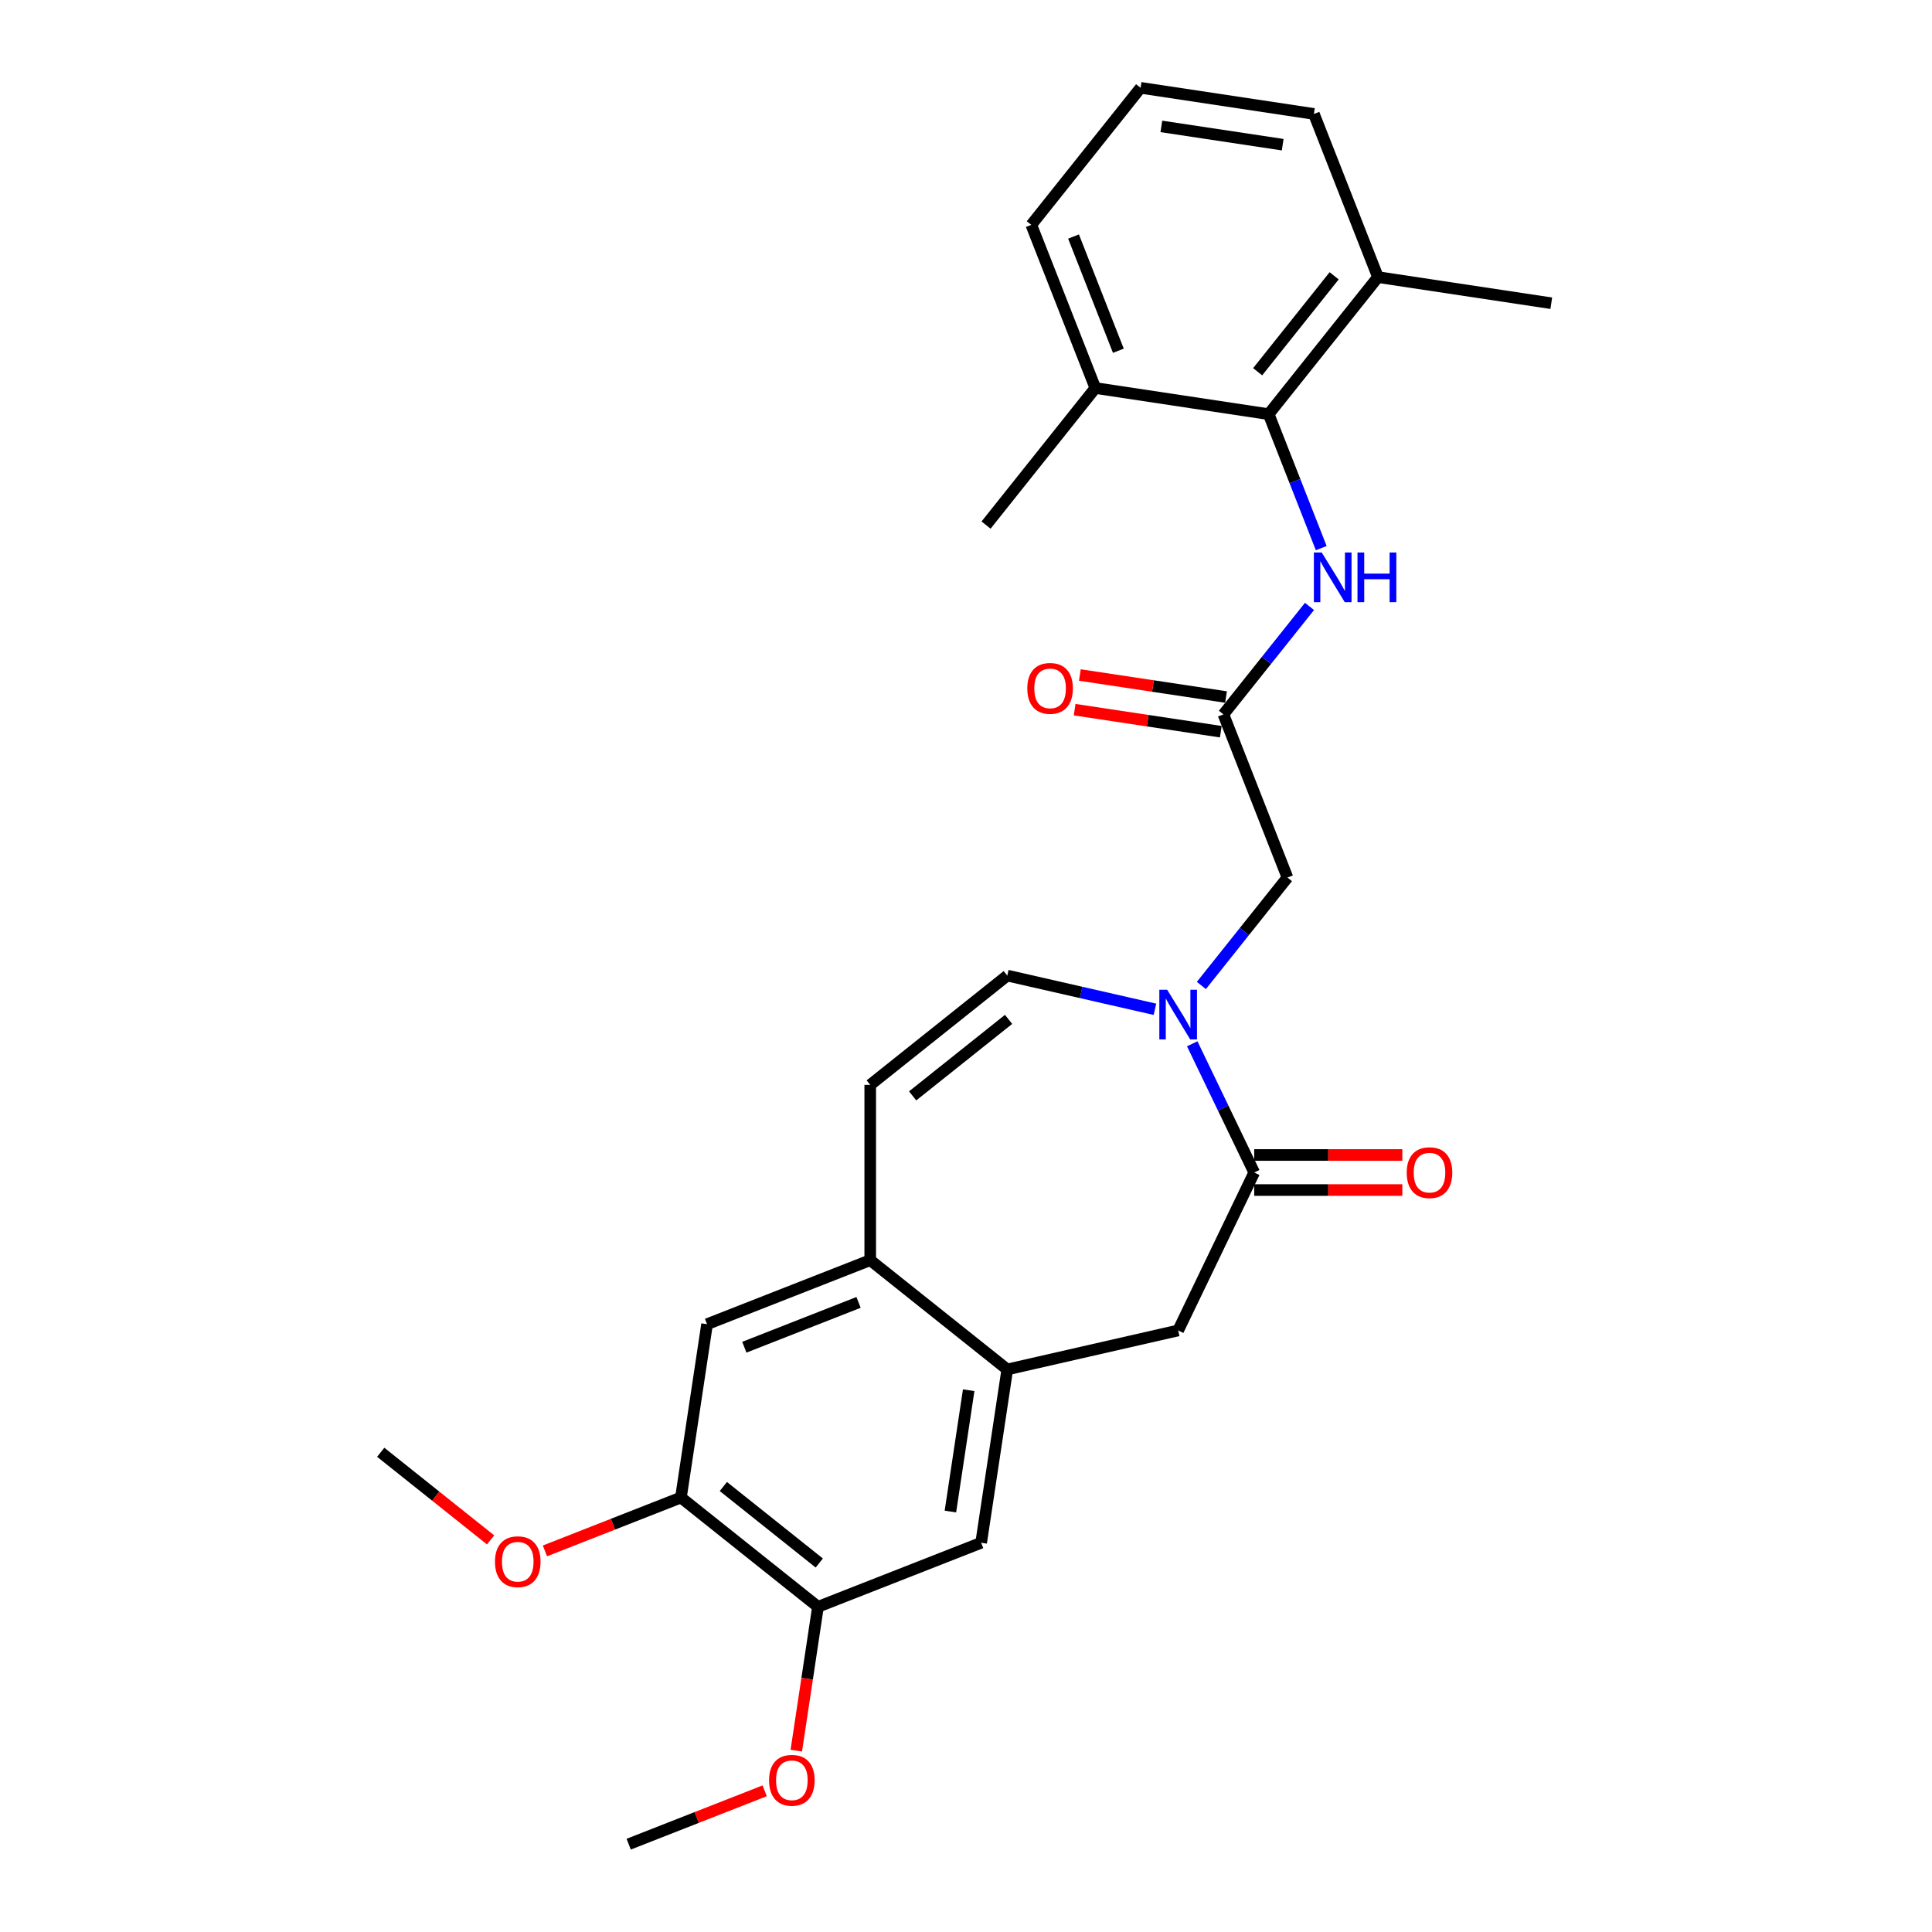 <?xml version='1.0' encoding='iso-8859-1'?>
<svg version='1.1' baseProfile='full'
              xmlns='http://www.w3.org/2000/svg'
                      xmlns:rdkit='http://www.rdkit.org/xml'
                      xmlns:xlink='http://www.w3.org/1999/xlink'
                  xml:space='preserve'
width='1000px' height='1000px' viewBox='0 0 1000 1000'>
<!-- END OF HEADER -->
<rect style='opacity:1.0;fill:#FFFFFF;stroke:none' width='1000' height='1000' x='0' y='0'> </rect>
<path class='bond-0' d='M 617.095,540.263 L 633.138,573.577' style='fill:none;fill-rule:evenodd;stroke:#0000FF;stroke-width:6px;stroke-linecap:butt;stroke-linejoin:miter;stroke-opacity:1' />
<path class='bond-0' d='M 633.138,573.577 L 649.181,606.891' style='fill:none;fill-rule:evenodd;stroke:#000000;stroke-width:6px;stroke-linecap:butt;stroke-linejoin:miter;stroke-opacity:1' />
<path class='bond-2' d='M 597.803,522.406 L 559.583,513.682' style='fill:none;fill-rule:evenodd;stroke:#0000FF;stroke-width:6px;stroke-linecap:butt;stroke-linejoin:miter;stroke-opacity:1' />
<path class='bond-2' d='M 559.583,513.682 L 521.362,504.959' style='fill:none;fill-rule:evenodd;stroke:#000000;stroke-width:6px;stroke-linecap:butt;stroke-linejoin:miter;stroke-opacity:1' />
<path class='bond-9' d='M 621.828,510.085 L 644.106,482.149' style='fill:none;fill-rule:evenodd;stroke:#0000FF;stroke-width:6px;stroke-linecap:butt;stroke-linejoin:miter;stroke-opacity:1' />
<path class='bond-9' d='M 644.106,482.149 L 666.383,454.214' style='fill:none;fill-rule:evenodd;stroke:#000000;stroke-width:6px;stroke-linecap:butt;stroke-linejoin:miter;stroke-opacity:1' />
<path class='bond-8' d='M 649.181,606.891 L 609.815,688.634' style='fill:none;fill-rule:evenodd;stroke:#000000;stroke-width:6px;stroke-linecap:butt;stroke-linejoin:miter;stroke-opacity:1' />
<path class='bond-14' d='M 649.181,615.964 L 687.513,615.964' style='fill:none;fill-rule:evenodd;stroke:#000000;stroke-width:6px;stroke-linecap:butt;stroke-linejoin:miter;stroke-opacity:1' />
<path class='bond-14' d='M 687.513,615.964 L 725.846,615.964' style='fill:none;fill-rule:evenodd;stroke:#FF0000;stroke-width:6px;stroke-linecap:butt;stroke-linejoin:miter;stroke-opacity:1' />
<path class='bond-14' d='M 649.181,597.818 L 687.513,597.818' style='fill:none;fill-rule:evenodd;stroke:#000000;stroke-width:6px;stroke-linecap:butt;stroke-linejoin:miter;stroke-opacity:1' />
<path class='bond-14' d='M 687.513,597.818 L 725.846,597.818' style='fill:none;fill-rule:evenodd;stroke:#FF0000;stroke-width:6px;stroke-linecap:butt;stroke-linejoin:miter;stroke-opacity:1' />
<path class='bond-1' d='M 521.362,708.823 L 609.815,688.634' style='fill:none;fill-rule:evenodd;stroke:#000000;stroke-width:6px;stroke-linecap:butt;stroke-linejoin:miter;stroke-opacity:1' />
<path class='bond-10' d='M 521.362,708.823 L 507.84,798.537' style='fill:none;fill-rule:evenodd;stroke:#000000;stroke-width:6px;stroke-linecap:butt;stroke-linejoin:miter;stroke-opacity:1' />
<path class='bond-10' d='M 501.391,719.576 L 491.925,782.376' style='fill:none;fill-rule:evenodd;stroke:#000000;stroke-width:6px;stroke-linecap:butt;stroke-linejoin:miter;stroke-opacity:1' />
<path class='bond-27' d='M 521.362,708.823 L 450.428,652.255' style='fill:none;fill-rule:evenodd;stroke:#000000;stroke-width:6px;stroke-linecap:butt;stroke-linejoin:miter;stroke-opacity:1' />
<path class='bond-7' d='M 521.362,504.959 L 450.428,561.527' style='fill:none;fill-rule:evenodd;stroke:#000000;stroke-width:6px;stroke-linecap:butt;stroke-linejoin:miter;stroke-opacity:1' />
<path class='bond-7' d='M 522.036,527.631 L 472.382,567.228' style='fill:none;fill-rule:evenodd;stroke:#000000;stroke-width:6px;stroke-linecap:butt;stroke-linejoin:miter;stroke-opacity:1' />
<path class='bond-3' d='M 656.658,214.367 L 670.265,249.038' style='fill:none;fill-rule:evenodd;stroke:#000000;stroke-width:6px;stroke-linecap:butt;stroke-linejoin:miter;stroke-opacity:1' />
<path class='bond-3' d='M 670.265,249.038 L 683.872,283.708' style='fill:none;fill-rule:evenodd;stroke:#0000FF;stroke-width:6px;stroke-linecap:butt;stroke-linejoin:miter;stroke-opacity:1' />
<path class='bond-16' d='M 656.658,214.367 L 713.226,143.433' style='fill:none;fill-rule:evenodd;stroke:#000000;stroke-width:6px;stroke-linecap:butt;stroke-linejoin:miter;stroke-opacity:1' />
<path class='bond-16' d='M 650.957,192.413 L 690.554,142.76' style='fill:none;fill-rule:evenodd;stroke:#000000;stroke-width:6px;stroke-linecap:butt;stroke-linejoin:miter;stroke-opacity:1' />
<path class='bond-17' d='M 656.658,214.367 L 566.943,200.845' style='fill:none;fill-rule:evenodd;stroke:#000000;stroke-width:6px;stroke-linecap:butt;stroke-linejoin:miter;stroke-opacity:1' />
<path class='bond-4' d='M 450.428,652.255 L 450.428,561.527' style='fill:none;fill-rule:evenodd;stroke:#000000;stroke-width:6px;stroke-linecap:butt;stroke-linejoin:miter;stroke-opacity:1' />
<path class='bond-13' d='M 450.428,652.255 L 365.972,685.402' style='fill:none;fill-rule:evenodd;stroke:#000000;stroke-width:6px;stroke-linecap:butt;stroke-linejoin:miter;stroke-opacity:1' />
<path class='bond-13' d='M 444.389,674.118 L 385.27,697.321' style='fill:none;fill-rule:evenodd;stroke:#000000;stroke-width:6px;stroke-linecap:butt;stroke-linejoin:miter;stroke-opacity:1' />
<path class='bond-5' d='M 633.237,369.757 L 666.383,454.214' style='fill:none;fill-rule:evenodd;stroke:#000000;stroke-width:6px;stroke-linecap:butt;stroke-linejoin:miter;stroke-opacity:1' />
<path class='bond-6' d='M 633.237,369.757 L 655.515,341.822' style='fill:none;fill-rule:evenodd;stroke:#000000;stroke-width:6px;stroke-linecap:butt;stroke-linejoin:miter;stroke-opacity:1' />
<path class='bond-6' d='M 655.515,341.822 L 677.792,313.887' style='fill:none;fill-rule:evenodd;stroke:#0000FF;stroke-width:6px;stroke-linecap:butt;stroke-linejoin:miter;stroke-opacity:1' />
<path class='bond-15' d='M 634.589,360.786 L 596.763,355.085' style='fill:none;fill-rule:evenodd;stroke:#000000;stroke-width:6px;stroke-linecap:butt;stroke-linejoin:miter;stroke-opacity:1' />
<path class='bond-15' d='M 596.763,355.085 L 558.937,349.383' style='fill:none;fill-rule:evenodd;stroke:#FF0000;stroke-width:6px;stroke-linecap:butt;stroke-linejoin:miter;stroke-opacity:1' />
<path class='bond-15' d='M 631.885,378.729 L 594.059,373.028' style='fill:none;fill-rule:evenodd;stroke:#000000;stroke-width:6px;stroke-linecap:butt;stroke-linejoin:miter;stroke-opacity:1' />
<path class='bond-15' d='M 594.059,373.028 L 556.233,367.326' style='fill:none;fill-rule:evenodd;stroke:#FF0000;stroke-width:6px;stroke-linecap:butt;stroke-linejoin:miter;stroke-opacity:1' />
<path class='bond-11' d='M 507.84,798.537 L 423.384,831.684' style='fill:none;fill-rule:evenodd;stroke:#000000;stroke-width:6px;stroke-linecap:butt;stroke-linejoin:miter;stroke-opacity:1' />
<path class='bond-18' d='M 423.384,831.684 L 417.773,868.911' style='fill:none;fill-rule:evenodd;stroke:#000000;stroke-width:6px;stroke-linecap:butt;stroke-linejoin:miter;stroke-opacity:1' />
<path class='bond-18' d='M 417.773,868.911 L 412.161,906.138' style='fill:none;fill-rule:evenodd;stroke:#FF0000;stroke-width:6px;stroke-linecap:butt;stroke-linejoin:miter;stroke-opacity:1' />
<path class='bond-28' d='M 423.384,831.684 L 352.45,775.116' style='fill:none;fill-rule:evenodd;stroke:#000000;stroke-width:6px;stroke-linecap:butt;stroke-linejoin:miter;stroke-opacity:1' />
<path class='bond-28' d='M 424.057,809.012 L 374.403,769.415' style='fill:none;fill-rule:evenodd;stroke:#000000;stroke-width:6px;stroke-linecap:butt;stroke-linejoin:miter;stroke-opacity:1' />
<path class='bond-12' d='M 352.45,775.116 L 365.972,685.402' style='fill:none;fill-rule:evenodd;stroke:#000000;stroke-width:6px;stroke-linecap:butt;stroke-linejoin:miter;stroke-opacity:1' />
<path class='bond-19' d='M 352.45,775.116 L 317.253,788.93' style='fill:none;fill-rule:evenodd;stroke:#000000;stroke-width:6px;stroke-linecap:butt;stroke-linejoin:miter;stroke-opacity:1' />
<path class='bond-19' d='M 317.253,788.93 L 282.056,802.744' style='fill:none;fill-rule:evenodd;stroke:#FF0000;stroke-width:6px;stroke-linecap:butt;stroke-linejoin:miter;stroke-opacity:1' />
<path class='bond-21' d='M 713.226,143.433 L 680.079,58.977' style='fill:none;fill-rule:evenodd;stroke:#000000;stroke-width:6px;stroke-linecap:butt;stroke-linejoin:miter;stroke-opacity:1' />
<path class='bond-23' d='M 713.226,143.433 L 802.941,156.955' style='fill:none;fill-rule:evenodd;stroke:#000000;stroke-width:6px;stroke-linecap:butt;stroke-linejoin:miter;stroke-opacity:1' />
<path class='bond-22' d='M 566.943,200.845 L 533.797,116.389' style='fill:none;fill-rule:evenodd;stroke:#000000;stroke-width:6px;stroke-linecap:butt;stroke-linejoin:miter;stroke-opacity:1' />
<path class='bond-22' d='M 578.863,181.547 L 555.66,122.428' style='fill:none;fill-rule:evenodd;stroke:#000000;stroke-width:6px;stroke-linecap:butt;stroke-linejoin:miter;stroke-opacity:1' />
<path class='bond-24' d='M 566.943,200.845 L 510.375,271.779' style='fill:none;fill-rule:evenodd;stroke:#000000;stroke-width:6px;stroke-linecap:butt;stroke-linejoin:miter;stroke-opacity:1' />
<path class='bond-25' d='M 395.798,926.918 L 360.602,940.732' style='fill:none;fill-rule:evenodd;stroke:#FF0000;stroke-width:6px;stroke-linecap:butt;stroke-linejoin:miter;stroke-opacity:1' />
<path class='bond-25' d='M 360.602,940.732 L 325.405,954.545' style='fill:none;fill-rule:evenodd;stroke:#000000;stroke-width:6px;stroke-linecap:butt;stroke-linejoin:miter;stroke-opacity:1' />
<path class='bond-26' d='M 253.93,797.048 L 225.495,774.371' style='fill:none;fill-rule:evenodd;stroke:#FF0000;stroke-width:6px;stroke-linecap:butt;stroke-linejoin:miter;stroke-opacity:1' />
<path class='bond-26' d='M 225.495,774.371 L 197.059,751.695' style='fill:none;fill-rule:evenodd;stroke:#000000;stroke-width:6px;stroke-linecap:butt;stroke-linejoin:miter;stroke-opacity:1' />
<path class='bond-20' d='M 590.365,45.455 L 533.797,116.389' style='fill:none;fill-rule:evenodd;stroke:#000000;stroke-width:6px;stroke-linecap:butt;stroke-linejoin:miter;stroke-opacity:1' />
<path class='bond-29' d='M 590.365,45.455 L 680.079,58.977' style='fill:none;fill-rule:evenodd;stroke:#000000;stroke-width:6px;stroke-linecap:butt;stroke-linejoin:miter;stroke-opacity:1' />
<path class='bond-29' d='M 601.118,65.426 L 663.918,74.891' style='fill:none;fill-rule:evenodd;stroke:#000000;stroke-width:6px;stroke-linecap:butt;stroke-linejoin:miter;stroke-opacity:1' />
<path  class='atom-0' d='M 604.136 512.301
L 612.555 525.91
Q 613.39 527.253, 614.733 529.684
Q 616.076 532.116, 616.148 532.261
L 616.148 512.301
L 619.56 512.301
L 619.56 537.995
L 616.039 537.995
L 607.003 523.115
Q 605.95 521.374, 604.825 519.377
Q 603.737 517.381, 603.41 516.765
L 603.41 537.995
L 600.071 537.995
L 600.071 512.301
L 604.136 512.301
' fill='#0000FF'/>
<path  class='atom-7' d='M 684.125 285.976
L 692.545 299.586
Q 693.379 300.928, 694.722 303.36
Q 696.065 305.791, 696.138 305.937
L 696.138 285.976
L 699.549 285.976
L 699.549 311.671
L 696.029 311.671
L 686.992 296.791
Q 685.94 295.049, 684.815 293.053
Q 683.726 291.057, 683.399 290.44
L 683.399 311.671
L 680.061 311.671
L 680.061 285.976
L 684.125 285.976
' fill='#0000FF'/>
<path  class='atom-7' d='M 702.634 285.976
L 706.118 285.976
L 706.118 296.9
L 719.255 296.9
L 719.255 285.976
L 722.739 285.976
L 722.739 311.671
L 719.255 311.671
L 719.255 299.803
L 706.118 299.803
L 706.118 311.671
L 702.634 311.671
L 702.634 285.976
' fill='#0000FF'/>
<path  class='atom-15' d='M 728.114 606.963
Q 728.114 600.794, 731.163 597.346
Q 734.211 593.899, 739.909 593.899
Q 745.607 593.899, 748.655 597.346
Q 751.703 600.794, 751.703 606.963
Q 751.703 613.206, 748.619 616.762
Q 745.534 620.282, 739.909 620.282
Q 734.247 620.282, 731.163 616.762
Q 728.114 613.242, 728.114 606.963
M 739.909 617.379
Q 743.828 617.379, 745.933 614.766
Q 748.074 612.117, 748.074 606.963
Q 748.074 601.919, 745.933 599.379
Q 743.828 596.802, 739.909 596.802
Q 735.989 596.802, 733.848 599.342
Q 731.743 601.883, 731.743 606.963
Q 731.743 612.153, 733.848 614.766
Q 735.989 617.379, 739.909 617.379
' fill='#FF0000'/>
<path  class='atom-16' d='M 531.728 356.308
Q 531.728 350.138, 534.776 346.691
Q 537.824 343.243, 543.522 343.243
Q 549.22 343.243, 552.268 346.691
Q 555.317 350.138, 555.317 356.308
Q 555.317 362.55, 552.232 366.106
Q 549.147 369.627, 543.522 369.627
Q 537.861 369.627, 534.776 366.106
Q 531.728 362.586, 531.728 356.308
M 543.522 366.723
Q 547.442 366.723, 549.546 364.11
Q 551.688 361.461, 551.688 356.308
Q 551.688 351.263, 549.546 348.723
Q 547.442 346.146, 543.522 346.146
Q 539.603 346.146, 537.462 348.687
Q 535.357 351.227, 535.357 356.308
Q 535.357 361.497, 537.462 364.11
Q 539.603 366.723, 543.522 366.723
' fill='#FF0000'/>
<path  class='atom-19' d='M 398.067 921.471
Q 398.067 915.302, 401.115 911.854
Q 404.164 908.407, 409.861 908.407
Q 415.559 908.407, 418.607 911.854
Q 421.656 915.302, 421.656 921.471
Q 421.656 927.713, 418.571 931.27
Q 415.486 934.79, 409.861 934.79
Q 404.2 934.79, 401.115 931.27
Q 398.067 927.75, 398.067 921.471
M 409.861 931.887
Q 413.781 931.887, 415.886 929.274
Q 418.027 926.625, 418.027 921.471
Q 418.027 916.427, 415.886 913.887
Q 413.781 911.31, 409.861 911.31
Q 405.942 911.31, 403.801 913.85
Q 401.696 916.391, 401.696 921.471
Q 401.696 926.661, 403.801 929.274
Q 405.942 931.887, 409.861 931.887
' fill='#FF0000'/>
<path  class='atom-20' d='M 256.199 808.335
Q 256.199 802.166, 259.247 798.718
Q 262.296 795.271, 267.993 795.271
Q 273.691 795.271, 276.739 798.718
Q 279.788 802.166, 279.788 808.335
Q 279.788 814.578, 276.703 818.134
Q 273.618 821.654, 267.993 821.654
Q 262.332 821.654, 259.247 818.134
Q 256.199 814.614, 256.199 808.335
M 267.993 818.751
Q 271.913 818.751, 274.018 816.138
Q 276.159 813.489, 276.159 808.335
Q 276.159 803.291, 274.018 800.751
Q 271.913 798.174, 267.993 798.174
Q 264.074 798.174, 261.933 800.714
Q 259.828 803.255, 259.828 808.335
Q 259.828 813.525, 261.933 816.138
Q 264.074 818.751, 267.993 818.751
' fill='#FF0000'/>
</svg>
